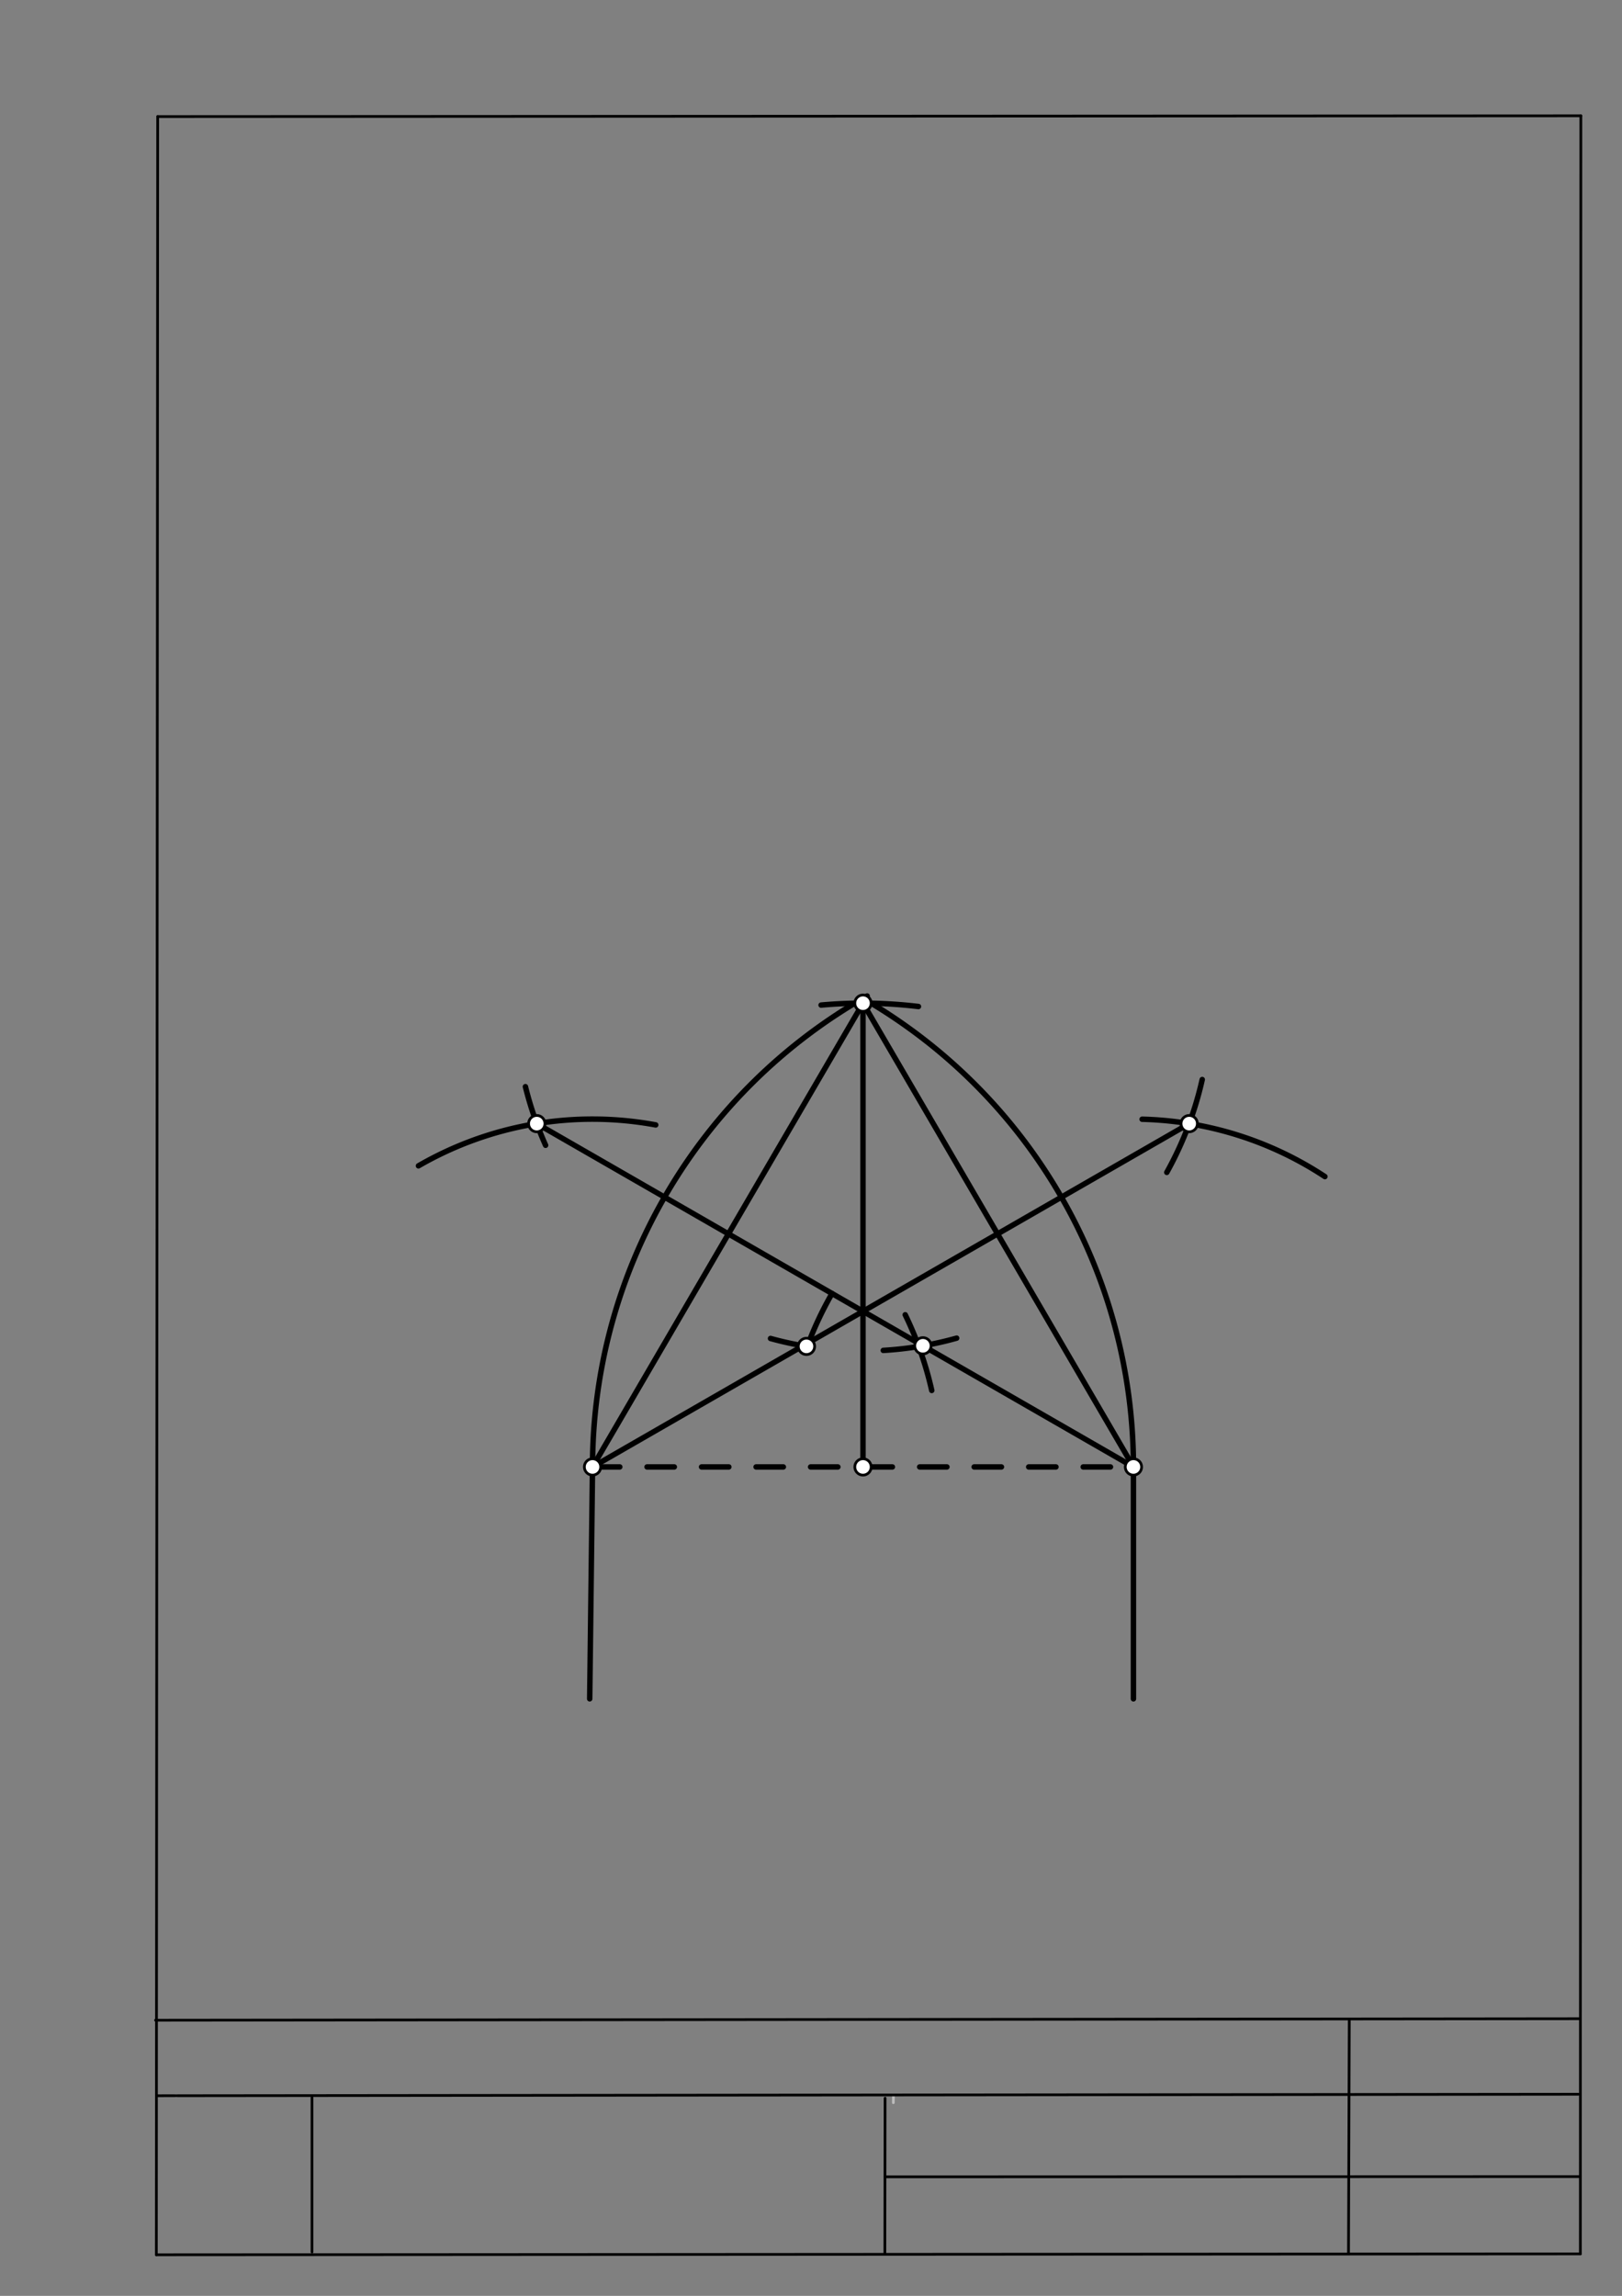 <svg xmlns="http://www.w3.org/2000/svg" class="svg--1it" height="100%" preserveAspectRatio="xMidYMid meet" viewBox="0 0 595 842" width="100%"><rect x="0" y="0" width="595" height="842" fill="#808080" stroke="none"/><defs><marker id="marker-arrow" markerHeight="16" markerUnits="userSpaceOnUse" markerWidth="24" orient="auto-start-reverse" refX="24" refY="4" viewBox="0 0 24 8"><path d="M 0 0 L 24 4 L 0 8 z" stroke="inherit"></path></marker></defs><g class="aux-layer--1FB"><g class="element--2qn"><line stroke="#bbbbbb" stroke-dasharray="none" stroke-linecap="round" stroke-width="1" x1="64.45" x2="64.8" y1="768.593" y2="768.592"></line></g><g class="element--2qn"><line stroke="#bbbbbb" stroke-dasharray="none" stroke-linecap="round" stroke-width="1" x1="327.75" x2="327.704" y1="768.323" y2="771.157"></line></g></g><g class="main-layer--3Vd"><g class="element--2qn"><line stroke="#000000" stroke-dasharray="none" stroke-linecap="round" stroke-width="1" x1="57.35" x2="579.727" y1="826.927" y2="826.6"></line></g><g class="element--2qn"><line stroke="#000000" stroke-dasharray="none" stroke-linecap="round" stroke-width="1" x1="57.843" x2="579.9" y1="42.752" y2="42.47"></line></g><g class="element--2qn"><line stroke="#000000" stroke-dasharray="none" stroke-linecap="round" stroke-width="1" x1="57.843" x2="57.35" y1="42.752" y2="826.927"></line></g><g class="element--2qn"><line stroke="#000000" stroke-dasharray="none" stroke-linecap="round" stroke-width="1" x1="579.9" x2="579.727" y1="42.47" y2="826.6"></line></g><g class="element--2qn"><line stroke="#000000" stroke-dasharray="none" stroke-linecap="round" stroke-width="1" x1="57.054" x2="579.396" y1="740.9" y2="740.35"></line></g><g class="element--2qn"><line stroke="#000000" stroke-dasharray="none" stroke-linecap="round" stroke-width="1" x1="57.387" x2="578.961" y1="768.6" y2="768.051"></line></g><g class="element--2qn"><line stroke="#000000" stroke-dasharray="none" stroke-linecap="round" stroke-width="1" x1="114.45" x2="114.45" y1="825.891" y2="769.198"></line></g><g class="element--2qn"><line stroke="#000000" stroke-dasharray="none" stroke-linecap="round" stroke-width="1" x1="494.672" x2="494.954" y1="826.095" y2="741.056"></line></g><g class="element--2qn"><line stroke="#000000" stroke-dasharray="none" stroke-linecap="round" stroke-width="1" x1="324.594" x2="324.673" y1="826.207" y2="769.514"></line></g><g class="element--2qn"><line stroke="#000000" stroke-dasharray="none" stroke-linecap="round" stroke-width="1" x1="579.75" x2="324.632" y1="798.254" y2="798.347"></line></g><g class="element--2qn"><line stroke="#000000" stroke-dasharray="none" stroke-linecap="round" stroke-width="2" x1="217.357" x2="216.32" y1="537.991" y2="623.024"></line></g><g class="element--2qn"><line stroke="#000000" stroke-dasharray="none" stroke-linecap="round" stroke-width="2" x1="415.782" x2="415.782" y1="537.991" y2="623.03"></line></g><g class="element--2qn"><line stroke="#000000" stroke-dasharray="10" stroke-linecap="round" stroke-width="2" x1="217.357" x2="415.782" y1="537.991" y2="537.991"></line></g><g class="element--2qn"><path d="M 301.208 368.607 A 170.079 170.079 0 0 1 336.913 369.133" fill="none" stroke="#000000" stroke-dasharray="none" stroke-linecap="round" stroke-width="2"></path></g><g class="element--2qn"><line stroke="#000000" stroke-dasharray="none" stroke-linecap="round" stroke-width="2" x1="316.57" x2="316.57" y1="537.991" y2="367.912"></line></g><g class="element--2qn"><line stroke="#000000" stroke-dasharray="none" stroke-linecap="round" stroke-width="2" x1="316.57" x2="217.357" y1="367.912" y2="537.991"></line></g><g class="element--2qn"><line stroke="#000000" stroke-dasharray="none" stroke-linecap="round" stroke-width="2" x1="316.57" x2="415.782" y1="367.912" y2="537.991"></line></g><g class="element--2qn"><path d="M 153.509 427.561 A 127.559 127.559 0 0 1 240.537 412.556" fill="none" stroke="#000000" stroke-dasharray="none" stroke-linecap="round" stroke-width="2"></path></g><g class="element--2qn"><path d="M 192.741 398.535 A 127.559 127.559 0 0 0 200.141 420.025" fill="none" stroke="#000000" stroke-dasharray="none" stroke-linecap="round" stroke-width="2"></path></g><g class="element--2qn"><path d="M 332.062 482.186 A 127.559 127.559 0 0 1 341.793 509.938" fill="none" stroke="#000000" stroke-dasharray="none" stroke-linecap="round" stroke-width="2"></path></g><g class="element--2qn"><path d="M 350.927 490.757 A 127.559 127.559 0 0 1 324.018 495.254" fill="none" stroke="#000000" stroke-dasharray="none" stroke-linecap="round" stroke-width="2"></path></g><g class="element--2qn"><line stroke="#000000" stroke-dasharray="none" stroke-linecap="round" stroke-width="2" x1="196.902" x2="415.782" y1="412.083" y2="537.991"></line></g><g class="element--2qn"><path d="M 486.018 431.51 A 127.559 127.559 0 0 0 418.969 410.472" fill="none" stroke="#000000" stroke-dasharray="none" stroke-linecap="round" stroke-width="2"></path></g><g class="element--2qn"><path d="M 441.017 395.914 A 127.559 127.559 0 0 1 428.019 429.963" fill="none" stroke="#000000" stroke-dasharray="none" stroke-linecap="round" stroke-width="2"></path></g><g class="element--2qn"><path d="M 305.212 474.387 A 127.559 127.559 0 0 0 295.593 495.261" fill="none" stroke="#000000" stroke-dasharray="none" stroke-linecap="round" stroke-width="2"></path></g><g class="element--2qn"><path d="M 282.654 490.88 A 127.559 127.559 0 0 0 295.838 493.775" fill="none" stroke="#000000" stroke-dasharray="none" stroke-linecap="round" stroke-width="2"></path></g><g class="element--2qn"><line stroke="#000000" stroke-dasharray="none" stroke-linecap="round" stroke-width="2" x1="436.237" x2="217.357" y1="412.083" y2="537.991"></line></g><g class="element--2qn"><path d="M 415.782 537.991 A 198.425 198.425 0 0 0 317.338 366.596" fill="none" stroke="#000000" stroke-dasharray="none" stroke-linecap="round" stroke-width="2"></path></g><g class="element--2qn"><path d="M 318.1 365.275 A 198.425 198.425 0 0 0 217.357 537.991" fill="none" stroke="#000000" stroke-dasharray="none" stroke-linecap="round" stroke-width="2"></path></g><g class="element--2qn"><circle cx="217.357" cy="537.991" r="3" stroke="#000000" stroke-width="1" fill="#ffffff"></circle>}</g><g class="element--2qn"><circle cx="415.782" cy="537.991" r="3" stroke="#000000" stroke-width="1" fill="#ffffff"></circle>}</g><g class="element--2qn"><circle cx="316.57" cy="537.991" r="3" stroke="#000000" stroke-width="1" fill="#ffffff"></circle>}</g><g class="element--2qn"><circle cx="316.57" cy="367.912" r="3" stroke="#000000" stroke-width="1" fill="#ffffff"></circle>}</g><g class="element--2qn"><circle cx="196.902" cy="412.083" r="3" stroke="#000000" stroke-width="1" fill="#ffffff"></circle>}</g><g class="element--2qn"><circle cx="338.549" cy="493.564" r="3" stroke="#000000" stroke-width="1" fill="#ffffff"></circle>}</g><g class="element--2qn"><circle cx="295.838" cy="493.775" r="3" stroke="#000000" stroke-width="1" fill="#ffffff"></circle>}</g><g class="element--2qn"><circle cx="436.237" cy="412.083" r="3" stroke="#000000" stroke-width="1" fill="#ffffff"></circle>}</g></g><g class="snaps-layer--2PT"></g><g class="temp-layer--rAP"></g></svg>